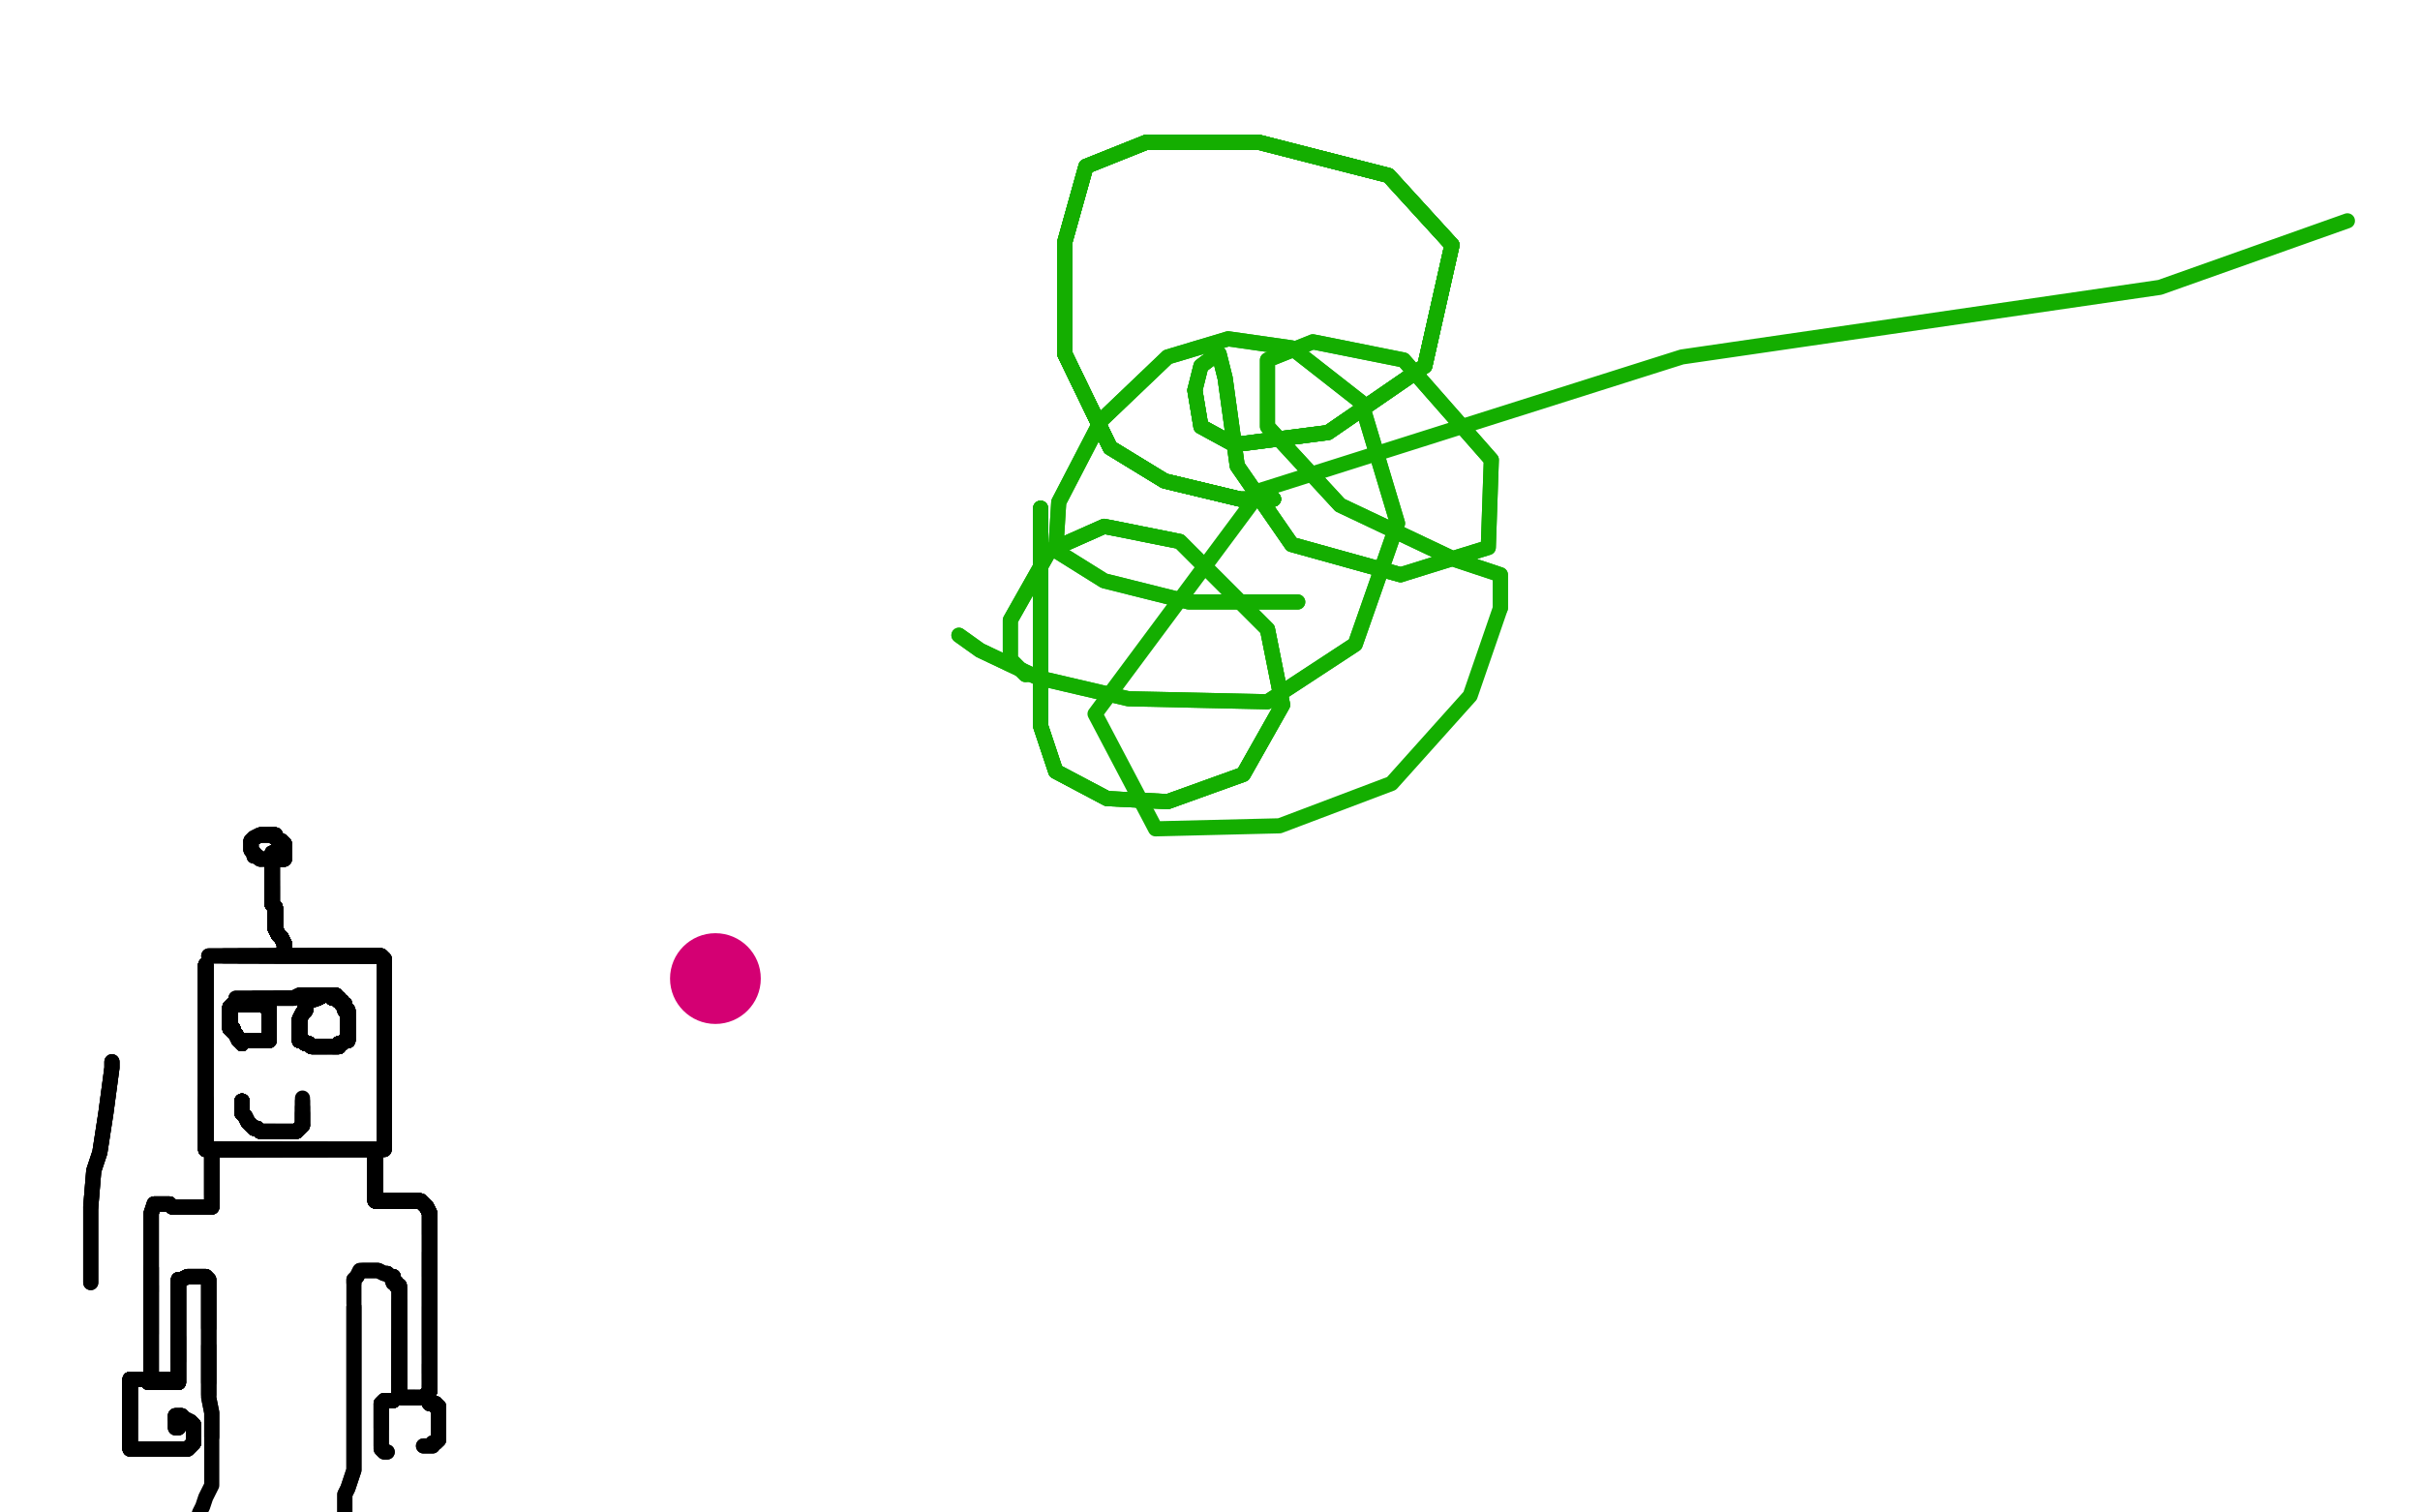 <?xml version="1.0" standalone="no"?>
<!DOCTYPE svg PUBLIC "-//W3C//DTD SVG 1.1//EN"
"http://www.w3.org/Graphics/SVG/1.1/DTD/svg11.dtd">

<svg width="800" height="500" version="1.1" xmlns="http://www.w3.org/2000/svg" xmlns:xlink="http://www.w3.org/1999/xlink" style="stroke-antialiasing: false"><desc>This SVG has been created on https://colorillo.com/</desc><rect x='0' y='0' width='800' height='500' style='fill: rgb(255,255,255); stroke-width:0' /><circle cx="236.5" cy="323.5" r="15" style="fill: #d40073; stroke-antialiasing: false; stroke-antialias: 0; opacity: 1.0"/>
<polyline points="37,351 37,353 35,368 33,381 31,387 30,399" style="fill: none; stroke: #000000; stroke-width: 5; stroke-linejoin: round; stroke-linecap: round; stroke-antialiasing: false; stroke-antialias: 0; opacity: 1.0"/>
<polyline points="37,351 37,353 35,368 33,381 31,387 30,399 30,410 30,416 30,422 30,424" style="fill: none; stroke: #000000; stroke-width: 5; stroke-linejoin: round; stroke-linecap: round; stroke-antialiasing: false; stroke-antialias: 0; opacity: 1.0"/>
<polyline points="37,351 37,353 35,368 33,381 31,387 30,399 30,410 30,416 30,422 30,424" style="fill: none; stroke: #000000; stroke-width: 5; stroke-linejoin: round; stroke-linecap: round; stroke-antialiasing: false; stroke-antialias: 0; opacity: 1.0"/>
<polyline points="80,345 80,344 79,344 78,342" style="fill: none; stroke: #000000; stroke-width: 5; stroke-linejoin: round; stroke-linecap: round; stroke-antialiasing: false; stroke-antialias: 0; opacity: 1.0"/>
<polyline points="80,345 80,344 79,344 78,342 77,341 77,340 76,340 76,339 76,338" style="fill: none; stroke: #000000; stroke-width: 5; stroke-linejoin: round; stroke-linecap: round; stroke-antialiasing: false; stroke-antialias: 0; opacity: 1.0"/>
<polyline points="80,345 80,344 79,344 78,342 77,341 77,340 76,340 76,339 76,338 76,337 76,336 76,335 76,334" style="fill: none; stroke: #000000; stroke-width: 5; stroke-linejoin: round; stroke-linecap: round; stroke-antialiasing: false; stroke-antialias: 0; opacity: 1.0"/>
<polyline points="80,345 80,344 79,344 78,342 77,341 77,340 76,340 76,339 76,338 76,337 76,336 76,335 76,334 76,333 77,332 78,332" style="fill: none; stroke: #000000; stroke-width: 5; stroke-linejoin: round; stroke-linecap: round; stroke-antialiasing: false; stroke-antialias: 0; opacity: 1.0"/>
<polyline points="80,345 80,344 79,344 78,342 77,341 77,340 76,340 76,339 76,338 76,337 76,336 76,335 76,334 76,333 77,332 78,332 79,332 80,332 81,332 82,332" style="fill: none; stroke: #000000; stroke-width: 5; stroke-linejoin: round; stroke-linecap: round; stroke-antialiasing: false; stroke-antialias: 0; opacity: 1.0"/>
<polyline points="80,345 80,344 79,344 78,342 77,341 77,340 76,340 76,339 76,338 76,337 76,336 76,335 76,334 76,333 77,332 78,332 79,332 80,332 81,332 82,332 83,332 84,332 85,332" style="fill: none; stroke: #000000; stroke-width: 5; stroke-linejoin: round; stroke-linecap: round; stroke-antialiasing: false; stroke-antialias: 0; opacity: 1.0"/>
<polyline points="80,345 80,344 79,344 78,342 77,341 77,340 76,340 76,339 76,338 76,337 76,336 76,335 76,334 76,333 77,332 78,332 79,332 80,332 81,332 82,332 83,332 84,332 85,332 86,332 87,332" style="fill: none; stroke: #000000; stroke-width: 5; stroke-linejoin: round; stroke-linecap: round; stroke-antialiasing: false; stroke-antialias: 0; opacity: 1.0"/>
<polyline points="80,345 80,344 79,344 78,342 77,341 77,340 76,340 76,339 76,338 76,337 76,336 76,335 76,334 76,333 77,332 78,332 79,332 80,332 81,332 82,332 83,332 84,332 85,332 86,332 87,332 88,332 88,333 89,333" style="fill: none; stroke: #000000; stroke-width: 5; stroke-linejoin: round; stroke-linecap: round; stroke-antialiasing: false; stroke-antialias: 0; opacity: 1.0"/>
<polyline points="80,345 80,344 79,344 78,342 77,341 77,340 76,340 76,339 76,338 76,337 76,336 76,335 76,334 76,333 77,332 78,332 79,332 80,332 81,332 82,332 83,332 84,332 85,332 86,332 87,332 88,332 88,333 89,333 89,334 89,335 89,336" style="fill: none; stroke: #000000; stroke-width: 5; stroke-linejoin: round; stroke-linecap: round; stroke-antialiasing: false; stroke-antialias: 0; opacity: 1.0"/>
<polyline points="80,345 80,344 79,344 78,342 77,341 77,340 76,340 76,339 76,338 76,337 76,336 76,335 76,334 76,333 77,332 78,332 79,332 80,332 81,332 82,332 83,332 84,332 85,332 86,332 87,332 88,332 88,333 89,333 89,334 89,335 89,336 89,337 89,338 89,339 89,340" style="fill: none; stroke: #000000; stroke-width: 5; stroke-linejoin: round; stroke-linecap: round; stroke-antialiasing: false; stroke-antialias: 0; opacity: 1.0"/>
<polyline points="80,345 80,344 79,344 78,342 77,341 77,340 76,340 76,339 76,338 76,337 76,336 76,335 76,334 76,333 77,332 78,332 79,332 80,332 81,332 82,332 83,332 84,332 85,332 86,332 87,332 88,332 88,333 89,333 89,334 89,335 89,336 89,337 89,338 89,339 89,340 89,341 89,342 89,343 89,344" style="fill: none; stroke: #000000; stroke-width: 5; stroke-linejoin: round; stroke-linecap: round; stroke-antialiasing: false; stroke-antialias: 0; opacity: 1.0"/>
<polyline points="80,345 80,344 79,344 78,342 77,341 77,340 76,340 76,339 76,338 76,337 76,336 76,335 76,334 76,333 77,332 78,332 79,332 80,332 81,332 82,332 83,332 84,332 85,332 86,332 87,332 88,332 88,333 89,333 89,334 89,335 89,336 89,337 89,338 89,339 89,340 89,341 89,342 89,343 89,344 87,344 86,344 85,344" style="fill: none; stroke: #000000; stroke-width: 5; stroke-linejoin: round; stroke-linecap: round; stroke-antialiasing: false; stroke-antialias: 0; opacity: 1.0"/>
<polyline points="80,345 80,344 79,344 78,342 77,341 77,340 76,340 76,339 76,338 76,337 76,336 76,335 76,334 76,333 77,332 78,332 79,332 80,332 81,332 82,332 83,332 84,332 85,332 86,332 87,332 88,332 88,333 89,333 89,334 89,335 89,336 89,337 89,338 89,339 89,340 89,341 89,342 89,343 89,344 87,344 86,344 85,344 84,344 83,344 82,344" style="fill: none; stroke: #000000; stroke-width: 5; stroke-linejoin: round; stroke-linecap: round; stroke-antialiasing: false; stroke-antialias: 0; opacity: 1.0"/>
<polyline points="80,345 80,344 79,344 78,342 77,341 77,340 76,340 76,339 76,338 76,337 76,336 76,335 76,334 76,333 77,332 78,332 79,332 80,332 81,332 82,332 83,332 84,332 85,332 86,332 87,332 88,332 88,333 89,333 89,334 89,335 89,336 89,337 89,338 89,339 89,340 89,341 89,342 89,343 89,344 87,344 86,344 85,344 84,344 83,344 82,344 81,344" style="fill: none; stroke: #000000; stroke-width: 5; stroke-linejoin: round; stroke-linecap: round; stroke-antialiasing: false; stroke-antialias: 0; opacity: 1.0"/>
<polyline points="80,345 80,344 79,344 78,342 77,341 77,340 76,340 76,339 76,338 76,337 76,336 76,335 76,334 76,333 77,332 78,332 79,332 80,332 81,332 82,332 83,332 84,332 85,332 86,332 87,332 88,332 88,333 89,333 89,334 89,335 89,336 89,337 89,338 89,339 89,340 89,341 89,342 89,343 89,344 87,344 86,344 85,344 84,344 83,344 82,344 81,344 80,344" style="fill: none; stroke: #000000; stroke-width: 5; stroke-linejoin: round; stroke-linecap: round; stroke-antialiasing: false; stroke-antialias: 0; opacity: 1.0"/>
<polyline points="110,330 110,329 109,329 108,329" style="fill: none; stroke: #000000; stroke-width: 5; stroke-linejoin: round; stroke-linecap: round; stroke-antialiasing: false; stroke-antialias: 0; opacity: 1.0"/>
<polyline points="110,330 110,329 109,329 108,329 107,329 105,330 102,331 101,332" style="fill: none; stroke: #000000; stroke-width: 5; stroke-linejoin: round; stroke-linecap: round; stroke-antialiasing: false; stroke-antialias: 0; opacity: 1.0"/>
<polyline points="110,330 110,329 109,329 108,329 107,329 105,330 102,331 101,332 101,334 100,335 99,337 99,338" style="fill: none; stroke: #000000; stroke-width: 5; stroke-linejoin: round; stroke-linecap: round; stroke-antialiasing: false; stroke-antialias: 0; opacity: 1.0"/>
<polyline points="110,330 110,329 109,329 108,329 107,329 105,330 102,331 101,332 101,334 100,335 99,337 99,338 99,339 99,340 99,341" style="fill: none; stroke: #000000; stroke-width: 5; stroke-linejoin: round; stroke-linecap: round; stroke-antialiasing: false; stroke-antialias: 0; opacity: 1.0"/>
<polyline points="110,330 110,329 109,329 108,329 107,329 105,330 102,331 101,332 101,334 100,335 99,337 99,338 99,339 99,340 99,341 99,342 99,343 99,344" style="fill: none; stroke: #000000; stroke-width: 5; stroke-linejoin: round; stroke-linecap: round; stroke-antialiasing: false; stroke-antialias: 0; opacity: 1.0"/>
<polyline points="110,330 110,329 109,329 108,329 107,329 105,330 102,331 101,332 101,334 100,335 99,337 99,338 99,339 99,340 99,341 99,342 99,343 99,344 100,344 101,345 102,345" style="fill: none; stroke: #000000; stroke-width: 5; stroke-linejoin: round; stroke-linecap: round; stroke-antialiasing: false; stroke-antialias: 0; opacity: 1.0"/>
<polyline points="110,330 110,329 109,329 108,329 107,329 105,330 102,331 101,332 101,334 100,335 99,337 99,338 99,339 99,340 99,341 99,342 99,343 99,344 100,344 101,345 102,345 103,346 104,346 105,346 107,346 108,346" style="fill: none; stroke: #000000; stroke-width: 5; stroke-linejoin: round; stroke-linecap: round; stroke-antialiasing: false; stroke-antialias: 0; opacity: 1.0"/>
<polyline points="110,330 110,329 109,329 108,329 107,329 105,330 102,331 101,332 101,334 100,335 99,337 99,338 99,339 99,340 99,341 99,342 99,343 99,344 100,344 101,345 102,345 103,346 104,346 105,346 107,346 108,346 110,346 111,346" style="fill: none; stroke: #000000; stroke-width: 5; stroke-linejoin: round; stroke-linecap: round; stroke-antialiasing: false; stroke-antialias: 0; opacity: 1.0"/>
<polyline points="110,330 110,329 109,329 108,329 107,329 105,330 102,331 101,332 101,334 100,335 99,337 99,338 99,339 99,340 99,341 99,342 99,343 99,344 100,344 101,345 102,345 103,346 104,346 105,346 107,346 108,346 110,346 111,346 112,346 112,345" style="fill: none; stroke: #000000; stroke-width: 5; stroke-linejoin: round; stroke-linecap: round; stroke-antialiasing: false; stroke-antialias: 0; opacity: 1.0"/>
<polyline points="110,330 110,329 109,329 108,329 107,329 105,330 102,331 101,332 101,334 100,335 99,337 99,338 99,339 99,340 99,341 99,342 99,343 99,344 100,344 101,345 102,345 103,346 104,346 105,346 107,346 108,346 110,346 111,346 112,346 112,345 113,345 114,344 115,344 115,343 115,342" style="fill: none; stroke: #000000; stroke-width: 5; stroke-linejoin: round; stroke-linecap: round; stroke-antialiasing: false; stroke-antialias: 0; opacity: 1.0"/>
<polyline points="110,330 110,329 109,329 108,329 107,329 105,330 102,331 101,332 101,334 100,335 99,337 99,338 99,339 99,340 99,341 99,342 99,343 99,344 100,344 101,345 102,345 103,346 104,346 105,346 107,346 108,346 110,346 111,346 112,346 112,345 113,345 114,344 115,344 115,343 115,342 115,341 115,340 115,339" style="fill: none; stroke: #000000; stroke-width: 5; stroke-linejoin: round; stroke-linecap: round; stroke-antialiasing: false; stroke-antialias: 0; opacity: 1.0"/>
<polyline points="110,330 110,329 109,329 108,329 107,329 105,330 102,331 101,332 101,334 100,335 99,337 99,338 99,339 99,340 99,341 99,342 99,343 99,344 100,344 101,345 102,345 103,346 104,346 105,346 107,346 108,346 110,346 111,346 112,346 112,345 113,345 114,344 115,344 115,343 115,342 115,341 115,340 115,339 115,338 115,337" style="fill: none; stroke: #000000; stroke-width: 5; stroke-linejoin: round; stroke-linecap: round; stroke-antialiasing: false; stroke-antialias: 0; opacity: 1.0"/>
<polyline points="110,330 110,329 109,329 108,329 107,329 105,330 102,331 101,332 101,334 100,335 99,337 99,338 99,339 99,340 99,341 99,342 99,343 99,344 100,344 101,345 102,345 103,346 104,346 105,346 107,346 108,346 110,346 111,346 112,346 112,345 113,345 114,344 115,344 115,343 115,342 115,341 115,340 115,339 115,338 115,337 115,336 115,335" style="fill: none; stroke: #000000; stroke-width: 5; stroke-linejoin: round; stroke-linecap: round; stroke-antialiasing: false; stroke-antialias: 0; opacity: 1.0"/>
<polyline points="110,330 110,329 109,329 108,329 107,329 105,330 102,331 101,332 101,334 100,335 99,337 99,338 99,339 99,340 99,341 99,342 99,343 99,344 100,344 101,345 102,345 103,346 104,346 105,346 107,346 108,346 110,346 111,346 112,346 112,345 113,345 114,344 115,344 115,343 115,342 115,341 115,340 115,339 115,338 115,337 115,336 115,335 115,334 114,334 114,333" style="fill: none; stroke: #000000; stroke-width: 5; stroke-linejoin: round; stroke-linecap: round; stroke-antialiasing: false; stroke-antialias: 0; opacity: 1.0"/>
<polyline points="109,329 108,329 107,329 105,330 102,331 101,332 101,334 100,335 99,337 99,338 99,339 99,340 99,341 99,342 99,343 99,344 100,344 101,345 102,345 103,346 104,346 105,346 107,346 108,346 110,346 111,346 112,346 112,345 113,345 114,344 115,344 115,343 115,342 115,341 115,340 115,339 115,338 115,337 115,336 115,335 115,334 114,334 114,333 114,332 113,332 113,331 112,331 112,330 111,330" style="fill: none; stroke: #000000; stroke-width: 5; stroke-linejoin: round; stroke-linecap: round; stroke-antialiasing: false; stroke-antialias: 0; opacity: 1.0"/>
<polyline points="102,331 101,332 101,334 100,335 99,337 99,338 99,339 99,340 99,341 99,342 99,343 99,344 100,344 101,345 102,345 103,346 104,346 105,346 107,346 108,346 110,346 111,346 112,346 112,345 113,345 114,344 115,344 115,343 115,342 115,341 115,340 115,339 115,338 115,337 115,336 115,335 115,334 114,334 114,333 114,332 113,332 113,331 112,331 112,330 111,330 111,329 110,329 109,329" style="fill: none; stroke: #000000; stroke-width: 5; stroke-linejoin: round; stroke-linecap: round; stroke-antialiasing: false; stroke-antialias: 0; opacity: 1.0"/>
<polyline points="102,331 101,332 101,334 100,335 99,337 99,338 99,339 99,340 99,341 99,342 99,343 99,344 100,344 101,345 102,345 103,346 104,346 105,346 107,346 108,346 110,346 111,346 112,346 112,345 113,345 114,344 115,344 115,343 115,342 115,341 115,340 115,339 115,338 115,337 115,336 115,335 115,334 114,334 114,333 114,332 113,332 113,331 112,331 112,330 111,330 111,329 110,329 109,329 108,329" style="fill: none; stroke: #000000; stroke-width: 5; stroke-linejoin: round; stroke-linecap: round; stroke-antialiasing: false; stroke-antialias: 0; opacity: 1.0"/>
<polyline points="99,337 99,338 99,339 99,340 99,341 99,342 99,343 99,344 100,344 101,345 102,345 103,346 104,346 105,346 107,346 108,346 110,346 111,346 112,346 112,345 113,345 114,344 115,344 115,343 115,342 115,341 115,340 115,339 115,338 115,337 115,336 115,335 115,334 114,334 114,333 114,332 113,332 113,331 112,331 112,330 111,330 111,329 110,329 109,329 108,329 107,329 106,329 105,329" style="fill: none; stroke: #000000; stroke-width: 5; stroke-linejoin: round; stroke-linecap: round; stroke-antialiasing: false; stroke-antialias: 0; opacity: 1.0"/>
<polyline points="99,337 99,338 99,339 99,340 99,341 99,342 99,343 99,344 100,344 101,345 102,345 103,346 104,346 105,346 107,346 108,346 110,346 111,346 112,346 112,345 113,345 114,344 115,344 115,343 115,342 115,341 115,340 115,339 115,338 115,337 115,336 115,335 115,334 114,334 114,333 114,332 113,332 113,331 112,331 112,330 111,330 111,329 110,329 109,329 108,329 107,329 106,329 105,329 104,329 103,329" style="fill: none; stroke: #000000; stroke-width: 5; stroke-linejoin: round; stroke-linecap: round; stroke-antialiasing: false; stroke-antialias: 0; opacity: 1.0"/>
<polyline points="100,344 101,345 102,345 103,346 104,346 105,346 107,346 108,346 110,346 111,346 112,346 112,345 113,345 114,344 115,344 115,343 115,342 115,341 115,340 115,339 115,338 115,337 115,336 115,335 115,334 114,334 114,333 114,332 113,332 113,331 112,331 112,330 111,330 111,329 110,329 109,329 108,329 107,329 106,329 105,329 104,329 103,329 102,329 100,329 99,329 97,330" style="fill: none; stroke: #000000; stroke-width: 5; stroke-linejoin: round; stroke-linecap: round; stroke-antialiasing: false; stroke-antialias: 0; opacity: 1.0"/>
<polyline points="100,344 101,345 102,345 103,346 104,346 105,346 107,346 108,346 110,346 111,346 112,346 112,345 113,345 114,344 115,344 115,343 115,342 115,341 115,340 115,339 115,338 115,337 115,336 115,335 115,334 114,334 114,333 114,332 113,332 113,331 112,331 112,330 111,330 111,329 110,329 109,329 108,329 107,329 106,329 105,329 104,329 103,329 102,329 100,329 99,329 97,330 96,330 94,330 92,330 91,330" style="fill: none; stroke: #000000; stroke-width: 5; stroke-linejoin: round; stroke-linecap: round; stroke-antialiasing: false; stroke-antialias: 0; opacity: 1.0"/>
<polyline points="110,346 111,346 112,346 112,345 113,345 114,344 115,344 115,343 115,342 115,341 115,340 115,339 115,338 115,337 115,336 115,335 115,334 114,334 114,333 114,332 113,332 113,331 112,331 112,330 111,330 111,329 110,329 109,329 108,329 107,329 106,329 105,329 104,329 103,329 102,329 100,329 99,329 97,330 96,330 94,330 92,330 91,330 90,330 88,330 85,330 84,330" style="fill: none; stroke: #000000; stroke-width: 5; stroke-linejoin: round; stroke-linecap: round; stroke-antialiasing: false; stroke-antialias: 0; opacity: 1.0"/>
<polyline points="110,346 111,346 112,346 112,345 113,345 114,344 115,344 115,343 115,342 115,341 115,340 115,339 115,338 115,337 115,336 115,335 115,334 114,334 114,333 114,332 113,332 113,331 112,331 112,330 111,330 111,329 110,329 109,329 108,329 107,329 106,329 105,329 104,329 103,329 102,329 100,329 99,329 97,330 96,330 94,330 92,330 91,330 90,330 88,330 85,330 84,330 83,330 80,330 78,330" style="fill: none; stroke: #000000; stroke-width: 5; stroke-linejoin: round; stroke-linecap: round; stroke-antialiasing: false; stroke-antialias: 0; opacity: 1.0"/>
<polyline points="110,346 111,346 112,346 112,345 113,345 114,344 115,344 115,343 115,342 115,341 115,340 115,339 115,338 115,337 115,336 115,335 115,334 114,334 114,333 114,332 113,332 113,331 112,331 112,330 111,330 111,329 110,329 109,329 108,329 107,329 106,329 105,329 104,329 103,329 102,329 100,329 99,329 97,330 96,330 94,330 92,330 91,330 90,330 88,330 85,330 84,330 83,330 80,330 78,330" style="fill: none; stroke: #000000; stroke-width: 5; stroke-linejoin: round; stroke-linecap: round; stroke-antialiasing: false; stroke-antialias: 0; opacity: 1.0"/>
<polyline points="80,364 80,365 80,366 80,367" style="fill: none; stroke: #000000; stroke-width: 5; stroke-linejoin: round; stroke-linecap: round; stroke-antialiasing: false; stroke-antialias: 0; opacity: 1.0"/>
<polyline points="80,364 80,365 80,366 80,367 80,368 81,369 82,371 83,372 84,373" style="fill: none; stroke: #000000; stroke-width: 5; stroke-linejoin: round; stroke-linecap: round; stroke-antialiasing: false; stroke-antialias: 0; opacity: 1.0"/>
<polyline points="80,364 80,365 80,366 80,367 80,368 81,369 82,371 83,372 84,373 85,373 86,374 87,374 88,374 91,374" style="fill: none; stroke: #000000; stroke-width: 5; stroke-linejoin: round; stroke-linecap: round; stroke-antialiasing: false; stroke-antialias: 0; opacity: 1.0"/>
<polyline points="80,364 80,365 80,366 80,367 80,368 81,369 82,371 83,372 84,373 85,373 86,374 87,374 88,374 91,374 92,374 93,374 94,374 96,374 97,374 98,374" style="fill: none; stroke: #000000; stroke-width: 5; stroke-linejoin: round; stroke-linecap: round; stroke-antialiasing: false; stroke-antialias: 0; opacity: 1.0"/>
<polyline points="80,364 80,365 80,366 80,367 80,368 81,369 82,371 83,372 84,373 85,373 86,374 87,374 88,374 91,374 92,374 93,374 94,374 96,374 97,374 98,374 99,373 100,372" style="fill: none; stroke: #000000; stroke-width: 5; stroke-linejoin: round; stroke-linecap: round; stroke-antialiasing: false; stroke-antialias: 0; opacity: 1.0"/>
<polyline points="80,364 80,365 80,366 80,367 80,368 81,369 82,371 83,372 84,373 85,373 86,374 87,374 88,374 91,374 92,374 93,374 94,374 96,374 97,374 98,374 99,373 100,372 100,371 100,370 100,369 100,368" style="fill: none; stroke: #000000; stroke-width: 5; stroke-linejoin: round; stroke-linecap: round; stroke-antialiasing: false; stroke-antialias: 0; opacity: 1.0"/>
<polyline points="80,364 80,365 80,366 80,367 80,368 81,369 82,371 83,372 84,373 85,373 86,374 87,374 88,374 91,374 92,374 93,374 94,374 96,374 97,374 98,374 99,373 100,372 100,371 100,370 100,369 100,368 100,367 100,366" style="fill: none; stroke: #000000; stroke-width: 5; stroke-linejoin: round; stroke-linecap: round; stroke-antialiasing: false; stroke-antialias: 0; opacity: 1.0"/>
<polyline points="80,364 80,365 80,366 80,367 80,368 81,369 82,371 83,372 84,373 85,373 86,374 87,374 88,374 91,374 92,374 93,374 94,374 96,374 97,374 98,374 99,373 100,372 100,371 100,370 100,369 100,368 100,367 100,366 100,365 100,364" style="fill: none; stroke: #000000; stroke-width: 5; stroke-linejoin: round; stroke-linecap: round; stroke-antialiasing: false; stroke-antialias: 0; opacity: 1.0"/>
<polyline points="80,364 80,365 80,366 80,367 80,368 81,369 82,371 83,372 84,373 85,373 86,374 87,374 88,374 91,374 92,374 93,374 94,374 96,374 97,374 98,374 99,373 100,372 100,371 100,370 100,369 100,368 100,367 100,366 100,365 100,364 100,363" style="fill: none; stroke: #000000; stroke-width: 5; stroke-linejoin: round; stroke-linecap: round; stroke-antialiasing: false; stroke-antialias: 0; opacity: 1.0"/>
<polyline points="68,319 68,320 68,324 68,330 68,337 68,339 68,342 68,344 68,345" style="fill: none; stroke: #000000; stroke-width: 5; stroke-linejoin: round; stroke-linecap: round; stroke-antialiasing: false; stroke-antialias: 0; opacity: 1.0"/>
<polyline points="68,319 68,320 68,324 68,330 68,337 68,339 68,342 68,344 68,345 68,347 68,350 68,354 68,357 68,360" style="fill: none; stroke: #000000; stroke-width: 5; stroke-linejoin: round; stroke-linecap: round; stroke-antialiasing: false; stroke-antialias: 0; opacity: 1.0"/>
<polyline points="68,319 68,320 68,324 68,330 68,337 68,339 68,342 68,344 68,345 68,347 68,350 68,354 68,357 68,360 68,363 68,365 68,368 68,370" style="fill: none; stroke: #000000; stroke-width: 5; stroke-linejoin: round; stroke-linecap: round; stroke-antialiasing: false; stroke-antialias: 0; opacity: 1.0"/>
<polyline points="68,319 68,320 68,324 68,330 68,337 68,339 68,342 68,344 68,345 68,347 68,350 68,354 68,357 68,360 68,363 68,365 68,368 68,370 68,373 68,374 68,375" style="fill: none; stroke: #000000; stroke-width: 5; stroke-linejoin: round; stroke-linecap: round; stroke-antialiasing: false; stroke-antialias: 0; opacity: 1.0"/>
<polyline points="68,319 68,320 68,324 68,330 68,337 68,339 68,342 68,344 68,345 68,347 68,350 68,354 68,357 68,360 68,363 68,365 68,368 68,370 68,373 68,374 68,375 68,376 68,377 68,378 68,379 68,380" style="fill: none; stroke: #000000; stroke-width: 5; stroke-linejoin: round; stroke-linecap: round; stroke-antialiasing: false; stroke-antialias: 0; opacity: 1.0"/>
<polyline points="68,319 68,320 68,324 68,330 68,337 68,339 68,342 68,344 68,345 68,347 68,350 68,354 68,357 68,360 68,363 68,365 68,368 68,370 68,373 68,374 68,375 68,376 68,377 68,378 68,379 68,380 69,380" style="fill: none; stroke: #000000; stroke-width: 5; stroke-linejoin: round; stroke-linecap: round; stroke-antialiasing: false; stroke-antialias: 0; opacity: 1.0"/>
<polyline points="68,319 68,320 68,324 68,330 68,337 68,339 68,342 68,344 68,345 68,347 68,350 68,354 68,357 68,360 68,363 68,365 68,368 68,370 68,373 68,374 68,375 68,376 68,377 68,378 68,379 68,380 69,380 70,380 71,380 72,380 73,380" style="fill: none; stroke: #000000; stroke-width: 5; stroke-linejoin: round; stroke-linecap: round; stroke-antialiasing: false; stroke-antialias: 0; opacity: 1.0"/>
<polyline points="68,319 68,320 68,324 68,330 68,337 68,339 68,342 68,344 68,345 68,347 68,350 68,354 68,357 68,360 68,363 68,365 68,368 68,370 68,373 68,374 68,375 68,376 68,377 68,378 68,379 68,380 69,380 70,380 71,380 72,380 73,380 76,380 78,380 80,380" style="fill: none; stroke: #000000; stroke-width: 5; stroke-linejoin: round; stroke-linecap: round; stroke-antialiasing: false; stroke-antialias: 0; opacity: 1.0"/>
<polyline points="68,319 68,320 68,324 68,330 68,337 68,339 68,342 68,344 68,345 68,347 68,350 68,354 68,357 68,360 68,363 68,365 68,368 68,370 68,373 68,374 68,375 68,376 68,377 68,378 68,379 68,380 69,380 70,380 71,380 72,380 73,380 76,380 78,380 80,380 83,380 84,380" style="fill: none; stroke: #000000; stroke-width: 5; stroke-linejoin: round; stroke-linecap: round; stroke-antialiasing: false; stroke-antialias: 0; opacity: 1.0"/>
<polyline points="68,319 68,320 68,324 68,330 68,337 68,339 68,342 68,344 68,345 68,347 68,350 68,354 68,357 68,360 68,363 68,365 68,368 68,370 68,373 68,374 68,375 68,376 68,377 68,378 68,379 68,380 69,380 70,380 71,380 72,380 73,380 76,380 78,380 80,380 83,380 84,380 85,380 86,380 88,380 91,380 93,380" style="fill: none; stroke: #000000; stroke-width: 5; stroke-linejoin: round; stroke-linecap: round; stroke-antialiasing: false; stroke-antialias: 0; opacity: 1.0"/>
<polyline points="68,319 68,320 68,324 68,330 68,337 68,339 68,342 68,344 68,345 68,347 68,350 68,354 68,357 68,360 68,363 68,365 68,368 68,370 68,373 68,374 68,375 68,376 68,377 68,378 68,379 68,380 69,380 70,380 71,380 72,380 73,380 76,380 78,380 80,380 83,380 84,380 85,380 86,380 88,380 91,380 93,380 96,380 98,380 99,380 101,380 103,380 106,380 108,380" style="fill: none; stroke: #000000; stroke-width: 5; stroke-linejoin: round; stroke-linecap: round; stroke-antialiasing: false; stroke-antialias: 0; opacity: 1.0"/>
<polyline points="68,363 68,365 68,368 68,370 68,373 68,374 68,375 68,376 68,377 68,378 68,379 68,380 69,380 70,380 71,380 72,380 73,380 76,380 78,380 80,380 83,380 84,380 85,380 86,380 88,380 91,380 93,380 96,380 98,380 99,380 101,380 103,380 106,380 108,380 111,380 113,380 116,380 117,380 118,380 120,380 121,380 123,380 124,380" style="fill: none; stroke: #000000; stroke-width: 5; stroke-linejoin: round; stroke-linecap: round; stroke-antialiasing: false; stroke-antialias: 0; opacity: 1.0"/>
<polyline points="68,363 68,365 68,368 68,370 68,373 68,374 68,375 68,376 68,377 68,378 68,379 68,380 69,380 70,380 71,380 72,380 73,380 76,380 78,380 80,380 83,380 84,380 85,380 86,380 88,380 91,380 93,380 96,380 98,380 99,380 101,380 103,380 106,380 108,380 111,380 113,380 116,380 117,380 118,380 120,380 121,380 123,380 124,380 125,380" style="fill: none; stroke: #000000; stroke-width: 5; stroke-linejoin: round; stroke-linecap: round; stroke-antialiasing: false; stroke-antialias: 0; opacity: 1.0"/>
<polyline points="68,363 68,365 68,368 68,370 68,373 68,374 68,375 68,376 68,377 68,378 68,379 68,380 69,380 70,380 71,380 72,380 73,380 76,380 78,380 80,380 83,380 84,380 85,380 86,380 88,380 91,380 93,380 96,380 98,380 99,380 101,380 103,380 106,380 108,380 111,380 113,380 116,380 117,380 118,380 120,380 121,380 123,380 124,380 125,380 126,380 127,380" style="fill: none; stroke: #000000; stroke-width: 5; stroke-linejoin: round; stroke-linecap: round; stroke-antialiasing: false; stroke-antialias: 0; opacity: 1.0"/>
<polyline points="68,363 68,365 68,368 68,370 68,373 68,374 68,375 68,376 68,377 68,378 68,379 68,380 69,380 70,380 71,380 72,380 73,380 76,380 78,380 80,380 83,380 84,380 85,380 86,380 88,380 91,380 93,380 96,380 98,380 99,380 101,380 103,380 106,380 108,380 111,380 113,380 116,380 117,380 118,380 120,380 121,380 123,380 124,380 125,380 126,380 127,380 127,379 127,378 127,376 127,375" style="fill: none; stroke: #000000; stroke-width: 5; stroke-linejoin: round; stroke-linecap: round; stroke-antialiasing: false; stroke-antialias: 0; opacity: 1.0"/>
<polyline points="71,380 72,380 73,380 76,380 78,380 80,380 83,380 84,380 85,380 86,380 88,380 91,380 93,380 96,380 98,380 99,380 101,380 103,380 106,380 108,380 111,380 113,380 116,380 117,380 118,380 120,380 121,380 123,380 124,380 125,380 126,380 127,380 127,379 127,378 127,376 127,375 127,374 127,373 127,372 127,371 127,369 127,368 127,367" style="fill: none; stroke: #000000; stroke-width: 5; stroke-linejoin: round; stroke-linecap: round; stroke-antialiasing: false; stroke-antialias: 0; opacity: 1.0"/>
<polyline points="71,380 72,380 73,380 76,380 78,380 80,380 83,380 84,380 85,380 86,380 88,380 91,380 93,380 96,380 98,380 99,380 101,380 103,380 106,380 108,380 111,380 113,380 116,380 117,380 118,380 120,380 121,380 123,380 124,380 125,380 126,380 127,380 127,379 127,378 127,376 127,375 127,374 127,373 127,372 127,371 127,369 127,368 127,367 127,366 127,365 127,364 127,362 127,360" style="fill: none; stroke: #000000; stroke-width: 5; stroke-linejoin: round; stroke-linecap: round; stroke-antialiasing: false; stroke-antialias: 0; opacity: 1.0"/>
<polyline points="127,379 127,378 127,376 127,375 127,374 127,373 127,372 127,371 127,369 127,368 127,367 127,366 127,365 127,364 127,362 127,360 127,359 127,358 127,356 127,355 127,352 127,351 127,349 127,347 127,346 127,344 127,341 127,340 127,338 127,337 127,336 127,335 127,334 127,332" style="fill: none; stroke: #000000; stroke-width: 5; stroke-linejoin: round; stroke-linecap: round; stroke-antialiasing: false; stroke-antialias: 0; opacity: 1.0"/>
<polyline points="127,379 127,378 127,376 127,375 127,374 127,373 127,372 127,371 127,369 127,368 127,367 127,366 127,365 127,364 127,362 127,360 127,359 127,358 127,356 127,355 127,352 127,351 127,349 127,347 127,346 127,344 127,341 127,340 127,338 127,337 127,336 127,335 127,334 127,332 127,330 127,329 127,327 127,326 127,325 127,324 127,323 127,322 127,321 127,320" style="fill: none; stroke: #000000; stroke-width: 5; stroke-linejoin: round; stroke-linecap: round; stroke-antialiasing: false; stroke-antialias: 0; opacity: 1.0"/>
<polyline points="127,379 127,378 127,376 127,375 127,374 127,373 127,372 127,371 127,369 127,368 127,367 127,366 127,365 127,364 127,362 127,360 127,359 127,358 127,356 127,355 127,352 127,351 127,349 127,347 127,346 127,344 127,341 127,340 127,338 127,337 127,336 127,335 127,334 127,332 127,330 127,329 127,327 127,326 127,325 127,324 127,323 127,322 127,321 127,320 127,319 127,318 127,317" style="fill: none; stroke: #000000; stroke-width: 5; stroke-linejoin: round; stroke-linecap: round; stroke-antialiasing: false; stroke-antialias: 0; opacity: 1.0"/>
<polyline points="127,376 127,375 127,374 127,373 127,372 127,371 127,369 127,368 127,367 127,366 127,365 127,364 127,362 127,360 127,359 127,358 127,356 127,355 127,352 127,351 127,349 127,347 127,346 127,344 127,341 127,340 127,338 127,337 127,336 127,335 127,334 127,332 127,330 127,329 127,327 127,326 127,325 127,324 127,323 127,322 127,321 127,320 127,319 127,318 127,317 126,316 125,316 121,316 119,316" style="fill: none; stroke: #000000; stroke-width: 5; stroke-linejoin: round; stroke-linecap: round; stroke-antialiasing: false; stroke-antialias: 0; opacity: 1.0"/>
<polyline points="127,369 127,368 127,367 127,366 127,365 127,364 127,362 127,360 127,359 127,358 127,356 127,355 127,352 127,351 127,349 127,347 127,346 127,344 127,341 127,340 127,338 127,337 127,336 127,335 127,334 127,332 127,330 127,329 127,327 127,326 127,325 127,324 127,323 127,322 127,321 127,320 127,319 127,318 127,317 126,316 125,316 121,316 119,316 117,316 113,316 107,316 102,316" style="fill: none; stroke: #000000; stroke-width: 5; stroke-linejoin: round; stroke-linecap: round; stroke-antialiasing: false; stroke-antialias: 0; opacity: 1.0"/>
<polyline points="127,367 127,366 127,365 127,364 127,362 127,360 127,359 127,358 127,356 127,355 127,352 127,351 127,349 127,347 127,346 127,344 127,341 127,340 127,338 127,337 127,336 127,335 127,334 127,332 127,330 127,329 127,327 127,326 127,325 127,324 127,323 127,322 127,321 127,320 127,319 127,318 127,317 126,316 125,316 121,316 119,316 117,316 113,316 107,316 102,316 101,316 100,316 94,316 91,316" style="fill: none; stroke: #000000; stroke-width: 5; stroke-linejoin: round; stroke-linecap: round; stroke-antialiasing: false; stroke-antialias: 0; opacity: 1.0"/>
<polyline points="127,362 127,360 127,359 127,358 127,356 127,355 127,352 127,351 127,349 127,347 127,346 127,344 127,341 127,340 127,338 127,337 127,336 127,335 127,334 127,332 127,330 127,329 127,327 127,326 127,325 127,324 127,323 127,322 127,321 127,320 127,319 127,318 127,317 126,316 125,316 121,316 119,316 117,316 113,316 107,316 102,316 101,316 100,316 94,316 91,316 89,316 88,316 86,316" style="fill: none; stroke: #000000; stroke-width: 5; stroke-linejoin: round; stroke-linecap: round; stroke-antialiasing: false; stroke-antialias: 0; opacity: 1.0"/>
<polyline points="127,362 127,360 127,359 127,358 127,356 127,355 127,352 127,351 127,349 127,347 127,346 127,344 127,341 127,340 127,338 127,337 127,336 127,335 127,334 127,332 127,330 127,329 127,327 127,326 127,325 127,324 127,323 127,322 127,321 127,320 127,319 127,318 127,317 126,316 125,316 121,316 119,316 117,316 113,316 107,316 102,316 101,316 100,316 94,316 91,316 89,316 88,316 86,316 81,316 79,316" style="fill: none; stroke: #000000; stroke-width: 5; stroke-linejoin: round; stroke-linecap: round; stroke-antialiasing: false; stroke-antialias: 0; opacity: 1.0"/>
<polyline points="127,349 127,347 127,346 127,344 127,341 127,340 127,338 127,337 127,336 127,335 127,334 127,332 127,330 127,329 127,327 127,326 127,325 127,324 127,323 127,322 127,321 127,320 127,319 127,318 127,317 126,316 125,316 121,316 119,316 117,316 113,316 107,316 102,316 101,316 100,316 94,316 91,316 89,316 88,316 86,316 81,316 79,316 78,316 76,316 75,316 74,316" style="fill: none; stroke: #000000; stroke-width: 5; stroke-linejoin: round; stroke-linecap: round; stroke-antialiasing: false; stroke-antialias: 0; opacity: 1.0"/>
<polyline points="127,349 127,347 127,346 127,344 127,341 127,340 127,338 127,337 127,336 127,335 127,334 127,332 127,330 127,329 127,327 127,326 127,325 127,324 127,323 127,322 127,321 127,320 127,319 127,318 127,317 126,316 125,316 121,316 119,316 117,316 113,316 107,316 102,316 101,316 100,316 94,316 91,316 89,316 88,316 86,316 81,316 79,316 78,316 76,316 75,316 74,316 73,316 72,316 69,316" style="fill: none; stroke: #000000; stroke-width: 5; stroke-linejoin: round; stroke-linecap: round; stroke-antialiasing: false; stroke-antialias: 0; opacity: 1.0"/>
<polyline points="127,349 127,347 127,346 127,344 127,341 127,340 127,338 127,337 127,336 127,335 127,334 127,332 127,330 127,329 127,327 127,326 127,325 127,324 127,323 127,322 127,321 127,320 127,319 127,318 127,317 126,316 125,316 121,316 119,316 117,316 113,316 107,316 102,316 101,316 100,316 94,316 91,316 89,316 88,316 86,316 81,316 79,316 78,316 76,316 75,316 74,316 73,316 72,316 69,316" style="fill: none; stroke: #000000; stroke-width: 5; stroke-linejoin: round; stroke-linecap: round; stroke-antialiasing: false; stroke-antialias: 0; opacity: 1.0"/>
<polyline points="94,314 94,313 94,312 93,310 92,309" style="fill: none; stroke: #000000; stroke-width: 5; stroke-linejoin: round; stroke-linecap: round; stroke-antialiasing: false; stroke-antialias: 0; opacity: 1.0"/>
<polyline points="94,314 94,313 94,312 93,310 92,309 91,307 91,306 91,305 91,304 91,303 91,301" style="fill: none; stroke: #000000; stroke-width: 5; stroke-linejoin: round; stroke-linecap: round; stroke-antialiasing: false; stroke-antialias: 0; opacity: 1.0"/>
<polyline points="94,314 94,313 94,312 93,310 92,309 91,307 91,306 91,305 91,304 91,303 91,301 91,300 90,299 90,296 90,295 90,293" style="fill: none; stroke: #000000; stroke-width: 5; stroke-linejoin: round; stroke-linecap: round; stroke-antialiasing: false; stroke-antialias: 0; opacity: 1.0"/>
<polyline points="94,314 94,313 94,312 93,310 92,309 91,307 91,306 91,305 91,304 91,303 91,301 91,300 90,299 90,296 90,295 90,293 90,291" style="fill: none; stroke: #000000; stroke-width: 5; stroke-linejoin: round; stroke-linecap: round; stroke-antialiasing: false; stroke-antialias: 0; opacity: 1.0"/>
<polyline points="94,314 94,313 94,312 93,310 92,309 91,307 91,306 91,305 91,304 91,303 91,301 91,300 90,299 90,296 90,295 90,293 90,291 90,290 90,288 90,285 90,283 90,282" style="fill: none; stroke: #000000; stroke-width: 5; stroke-linejoin: round; stroke-linecap: round; stroke-antialiasing: false; stroke-antialias: 0; opacity: 1.0"/>
<polyline points="94,314 94,313 94,312 93,310 92,309 91,307 91,306 91,305 91,304 91,303 91,301 91,300 90,299 90,296 90,295 90,293 90,291 90,290 90,288 90,285 90,283 90,282 91,283 92,284 93,284" style="fill: none; stroke: #000000; stroke-width: 5; stroke-linejoin: round; stroke-linecap: round; stroke-antialiasing: false; stroke-antialias: 0; opacity: 1.0"/>
<polyline points="94,314 94,313 94,312 93,310 92,309 91,307 91,306 91,305 91,304 91,303 91,301 91,300 90,299 90,296 90,295 90,293 90,291 90,290 90,288 90,285 90,283 90,282 91,283 92,284 93,284 94,284 94,283 94,282" style="fill: none; stroke: #000000; stroke-width: 5; stroke-linejoin: round; stroke-linecap: round; stroke-antialiasing: false; stroke-antialias: 0; opacity: 1.0"/>
<polyline points="94,314 94,313 94,312 93,310 92,309 91,307 91,306 91,305 91,304 91,303 91,301 91,300 90,299 90,296 90,295 90,293 90,291 90,290 90,288 90,285 90,283 90,282 91,283 92,284 93,284 94,284 94,283 94,282 94,281 94,280 94,279 93,278" style="fill: none; stroke: #000000; stroke-width: 5; stroke-linejoin: round; stroke-linecap: round; stroke-antialiasing: false; stroke-antialias: 0; opacity: 1.0"/>
<polyline points="94,314 94,313 94,312 93,310 92,309 91,307 91,306 91,305 91,304 91,303 91,301 91,300 90,299 90,296 90,295 90,293 90,291 90,290 90,288 90,285 90,283 90,282 91,283 92,284 93,284 94,284 94,283 94,282 94,281 94,280 94,279 93,278 91,277 91,276" style="fill: none; stroke: #000000; stroke-width: 5; stroke-linejoin: round; stroke-linecap: round; stroke-antialiasing: false; stroke-antialias: 0; opacity: 1.0"/>
<polyline points="94,314 94,313 94,312 93,310 92,309 91,307 91,306 91,305 91,304 91,303 91,301 91,300 90,299 90,296 90,295 90,293 90,291 90,290 90,288 90,285 90,283 90,282 91,283 92,284 93,284 94,284 94,283 94,282 94,281 94,280 94,279 93,278 91,277 91,276 90,276 89,276" style="fill: none; stroke: #000000; stroke-width: 5; stroke-linejoin: round; stroke-linecap: round; stroke-antialiasing: false; stroke-antialias: 0; opacity: 1.0"/>
<polyline points="94,314 94,313 94,312 93,310 92,309 91,307 91,306 91,305 91,304 91,303 91,301 91,300 90,299 90,296 90,295 90,293 90,291 90,290 90,288 90,285 90,283 90,282 91,283 92,284 93,284 94,284 94,283 94,282 94,281 94,280 94,279 93,278 91,277 91,276 90,276 89,276 88,276 86,276 84,277 83,278" style="fill: none; stroke: #000000; stroke-width: 5; stroke-linejoin: round; stroke-linecap: round; stroke-antialiasing: false; stroke-antialias: 0; opacity: 1.0"/>
<polyline points="94,314 94,313 94,312 93,310 92,309 91,307 91,306 91,305 91,304 91,303 91,301 91,300 90,299 90,296 90,295 90,293 90,291 90,290 90,288 90,285 90,283 90,282 91,283 92,284 93,284 94,284 94,283 94,282 94,281 94,280 94,279 93,278 91,277 91,276 90,276 89,276 88,276 86,276 84,277 83,278 83,279 83,280 83,281" style="fill: none; stroke: #000000; stroke-width: 5; stroke-linejoin: round; stroke-linecap: round; stroke-antialiasing: false; stroke-antialias: 0; opacity: 1.0"/>
<polyline points="94,314 94,313 94,312 93,310 92,309 91,307 91,306 91,305 91,304 91,303 91,301 91,300 90,299 90,296 90,295 90,293 90,291 90,290 90,288 90,285 90,283 90,282 91,283 92,284 93,284 94,284 94,283 94,282 94,281 94,280 94,279 93,278 91,277 91,276 90,276 89,276 88,276 86,276 84,277 83,278 83,279 83,280 83,281 84,282 84,283 85,283 86,284" style="fill: none; stroke: #000000; stroke-width: 5; stroke-linejoin: round; stroke-linecap: round; stroke-antialiasing: false; stroke-antialias: 0; opacity: 1.0"/>
<polyline points="94,314 94,313 94,312 93,310 92,309 91,307 91,306 91,305 91,304 91,303 91,301 91,300 90,299 90,296 90,295 90,293 90,291 90,290 90,288 90,285 90,283 90,282 91,283 92,284 93,284 94,284 94,283 94,282 94,281 94,280 94,279 93,278 91,277 91,276 90,276 89,276 88,276 86,276 84,277 83,278 83,279 83,280 83,281 84,282 84,283 85,283 86,284 87,284 88,284 90,284" style="fill: none; stroke: #000000; stroke-width: 5; stroke-linejoin: round; stroke-linecap: round; stroke-antialiasing: false; stroke-antialias: 0; opacity: 1.0"/>
<polyline points="94,312 93,310 92,309 91,307 91,306 91,305 91,304 91,303 91,301 91,300 90,299 90,296 90,295 90,293 90,291 90,290 90,288 90,285 90,283 90,282 91,283 92,284 93,284 94,284 94,283 94,282 94,281 94,280 94,279 93,278 91,277 91,276 90,276 89,276 88,276 86,276 84,277 83,278 83,279 83,280 83,281 84,282 84,283 85,283 86,284 87,284 88,284 90,284 91,284" style="fill: none; stroke: #000000; stroke-width: 5; stroke-linejoin: round; stroke-linecap: round; stroke-antialiasing: false; stroke-antialias: 0; opacity: 1.0"/>
<polyline points="94,312 93,310 92,309 91,307 91,306 91,305 91,304 91,303 91,301 91,300 90,299 90,296 90,295 90,293 90,291 90,290 90,288 90,285 90,283 90,282 91,283 92,284 93,284 94,284 94,283 94,282 94,281 94,280 94,279 93,278 91,277 91,276 90,276 89,276 88,276 86,276 84,277 83,278 83,279 83,280 83,281 84,282 84,283 85,283 86,284 87,284 88,284 90,284 91,284" style="fill: none; stroke: #000000; stroke-width: 5; stroke-linejoin: round; stroke-linecap: round; stroke-antialiasing: false; stroke-antialias: 0; opacity: 1.0"/>
<polyline points="70,381 70,382 70,386 70,389 70,394 70,395" style="fill: none; stroke: #000000; stroke-width: 5; stroke-linejoin: round; stroke-linecap: round; stroke-antialiasing: false; stroke-antialias: 0; opacity: 1.0"/>
<polyline points="70,381 70,382 70,386 70,389 70,394 70,395 70,396 70,398 70,399" style="fill: none; stroke: #000000; stroke-width: 5; stroke-linejoin: round; stroke-linecap: round; stroke-antialiasing: false; stroke-antialias: 0; opacity: 1.0"/>
<polyline points="70,381 70,382 70,386 70,389 70,394 70,395 70,396 70,398 70,399 68,399 65,399 59,399 57,399 56,398" style="fill: none; stroke: #000000; stroke-width: 5; stroke-linejoin: round; stroke-linecap: round; stroke-antialiasing: false; stroke-antialias: 0; opacity: 1.0"/>
<polyline points="70,381 70,382 70,386 70,389 70,394 70,395 70,396 70,398 70,399 68,399 65,399 59,399 57,399 56,398 55,398 52,398 51,398" style="fill: none; stroke: #000000; stroke-width: 5; stroke-linejoin: round; stroke-linecap: round; stroke-antialiasing: false; stroke-antialias: 0; opacity: 1.0"/>
<polyline points="70,381 70,382 70,386 70,389 70,394 70,395 70,396 70,398 70,399 68,399 65,399 59,399 57,399 56,398 55,398 52,398 51,398 50,401 50,407 50,413 50,419 50,422 50,425 50,427" style="fill: none; stroke: #000000; stroke-width: 5; stroke-linejoin: round; stroke-linecap: round; stroke-antialiasing: false; stroke-antialias: 0; opacity: 1.0"/>
<polyline points="70,381 70,382 70,386 70,389 70,394 70,395 70,396 70,398 70,399 68,399 65,399 59,399 57,399 56,398 55,398 52,398 51,398 50,401 50,407 50,413 50,419 50,422 50,425 50,427 50,429 50,433 50,436 50,439 50,440 50,441" style="fill: none; stroke: #000000; stroke-width: 5; stroke-linejoin: round; stroke-linecap: round; stroke-antialiasing: false; stroke-antialias: 0; opacity: 1.0"/>
<polyline points="70,381 70,382 70,386 70,389 70,394 70,395 70,396 70,398 70,399 68,399 65,399 59,399 57,399 56,398 55,398 52,398 51,398 50,401 50,407 50,413 50,419 50,422 50,425 50,427 50,429 50,433 50,436 50,439 50,440 50,441 50,443 50,445 50,448 50,450 50,451 50,454 49,456 49,457" style="fill: none; stroke: #000000; stroke-width: 5; stroke-linejoin: round; stroke-linecap: round; stroke-antialiasing: false; stroke-antialias: 0; opacity: 1.0"/>
<polyline points="70,381 70,382 70,386 70,389 70,394 70,395 70,396 70,398 70,399 68,399 65,399 59,399 57,399 56,398 55,398 52,398 51,398 50,401 50,407 50,413 50,419 50,422 50,425 50,427 50,429 50,433 50,436 50,439 50,440 50,441 50,443 50,445 50,448 50,450 50,451 50,454 49,456 49,457 50,457 55,457 58,457 59,457" style="fill: none; stroke: #000000; stroke-width: 5; stroke-linejoin: round; stroke-linecap: round; stroke-antialiasing: false; stroke-antialias: 0; opacity: 1.0"/>
<polyline points="70,381 70,382 70,386 70,389 70,394 70,395 70,396 70,398 70,399 68,399 65,399 59,399 57,399 56,398 55,398 52,398 51,398 50,401 50,407 50,413 50,419 50,422 50,425 50,427 50,429 50,433 50,436 50,439 50,440 50,441 50,443 50,445 50,448 50,450 50,451 50,454 49,456 49,457 50,457 55,457 58,457 59,457 59,455 59,453 59,450 59,446 59,442" style="fill: none; stroke: #000000; stroke-width: 5; stroke-linejoin: round; stroke-linecap: round; stroke-antialiasing: false; stroke-antialias: 0; opacity: 1.0"/>
<polyline points="50,419 50,422 50,425 50,427 50,429 50,433 50,436 50,439 50,440 50,441 50,443 50,445 50,448 50,450 50,451 50,454 49,456 49,457 50,457 55,457 58,457 59,457 59,455 59,453 59,450 59,446 59,442 59,441 59,440 59,438 59,437 59,436 59,434 59,433 59,431 59,430 59,428 59,427 59,426 59,425" style="fill: none; stroke: #000000; stroke-width: 5; stroke-linejoin: round; stroke-linecap: round; stroke-antialiasing: false; stroke-antialias: 0; opacity: 1.0"/>
<polyline points="50,419 50,422 50,425 50,427 50,429 50,433 50,436 50,439 50,440 50,441 50,443 50,445 50,448 50,450 50,451 50,454 49,456 49,457 50,457 55,457 58,457 59,457 59,455 59,453 59,450 59,446 59,442 59,441 59,440 59,438 59,437 59,436 59,434 59,433 59,431 59,430 59,428 59,427 59,426 59,425 59,424 59,423" style="fill: none; stroke: #000000; stroke-width: 5; stroke-linejoin: round; stroke-linecap: round; stroke-antialiasing: false; stroke-antialias: 0; opacity: 1.0"/>
<polyline points="50,419 50,422 50,425 50,427 50,429 50,433 50,436 50,439 50,440 50,441 50,443 50,445 50,448 50,450 50,451 50,454 49,456 49,457 50,457 55,457 58,457 59,457 59,455 59,453 59,450 59,446 59,442 59,441 59,440 59,438 59,437 59,436 59,434 59,433 59,431 59,430 59,428 59,427 59,426 59,425 59,424 59,423 60,423 62,422 66,422 68,422" style="fill: none; stroke: #000000; stroke-width: 5; stroke-linejoin: round; stroke-linecap: round; stroke-antialiasing: false; stroke-antialias: 0; opacity: 1.0"/>
<polyline points="50,425 50,427 50,429 50,433 50,436 50,439 50,440 50,441 50,443 50,445 50,448 50,450 50,451 50,454 49,456 49,457 50,457 55,457 58,457 59,457 59,455 59,453 59,450 59,446 59,442 59,441 59,440 59,438 59,437 59,436 59,434 59,433 59,431 59,430 59,428 59,427 59,426 59,425 59,424 59,423 60,423 62,422 66,422 68,422 69,423 69,426 69,432 69,434 69,439" style="fill: none; stroke: #000000; stroke-width: 5; stroke-linejoin: round; stroke-linecap: round; stroke-antialiasing: false; stroke-antialias: 0; opacity: 1.0"/>
<polyline points="58,457 59,457 59,455 59,453 59,450 59,446 59,442 59,441 59,440 59,438 59,437 59,436 59,434 59,433 59,431 59,430 59,428 59,427 59,426 59,425 59,424 59,423 60,423 62,422 66,422 68,422 69,423 69,426 69,432 69,434 69,439 69,442 69,445 69,447 69,449 69,451 69,452 69,454 69,455 69,456 69,457" style="fill: none; stroke: #000000; stroke-width: 5; stroke-linejoin: round; stroke-linecap: round; stroke-antialiasing: false; stroke-antialias: 0; opacity: 1.0"/>
<polyline points="58,457 59,457 59,455 59,453 59,450 59,446 59,442 59,441 59,440 59,438 59,437 59,436 59,434 59,433 59,431 59,430 59,428 59,427 59,426 59,425 59,424 59,423 60,423 62,422 66,422 68,422 69,423 69,426 69,432 69,434 69,439 69,442 69,445 69,447 69,449 69,451 69,452 69,454 69,455 69,456 69,457 69,458 69,459 69,460 69,461" style="fill: none; stroke: #000000; stroke-width: 5; stroke-linejoin: round; stroke-linecap: round; stroke-antialiasing: false; stroke-antialias: 0; opacity: 1.0"/>
<polyline points="59,450 59,446 59,442 59,441 59,440 59,438 59,437 59,436 59,434 59,433 59,431 59,430 59,428 59,427 59,426 59,425 59,424 59,423 60,423 62,422 66,422 68,422 69,423 69,426 69,432 69,434 69,439 69,442 69,445 69,447 69,449 69,451 69,452 69,454 69,455 69,456 69,457 69,458 69,459 69,460 69,461 69,462 70,467 70,469 70,472 70,473 70,474 70,475" style="fill: none; stroke: #000000; stroke-width: 5; stroke-linejoin: round; stroke-linecap: round; stroke-antialiasing: false; stroke-antialias: 0; opacity: 1.0"/>
<polyline points="69,445 69,447 69,449 69,451 69,452 69,454 69,455 69,456 69,457 69,458 69,459 69,460 69,461 69,462 70,467 70,469 70,472 70,473 70,474 70,475 70,476 70,478 70,479 70,482 70,484 70,485 70,486 70,487 70,488 70,491 68,495 67,498 66,500 65,503 64,504 63,504" style="fill: none; stroke: #000000; stroke-width: 5; stroke-linejoin: round; stroke-linecap: round; stroke-antialiasing: false; stroke-antialias: 0; opacity: 1.0"/>
<polyline points="124,383 124,386 124,390 124,396" style="fill: none; stroke: #000000; stroke-width: 5; stroke-linejoin: round; stroke-linecap: round; stroke-antialiasing: false; stroke-antialias: 0; opacity: 1.0"/>
<polyline points="124,383 124,386 124,390 124,396 124,397 125,397 126,397 127,397" style="fill: none; stroke: #000000; stroke-width: 5; stroke-linejoin: round; stroke-linecap: round; stroke-antialiasing: false; stroke-antialias: 0; opacity: 1.0"/>
<polyline points="124,383 124,386 124,390 124,396 124,397 125,397 126,397 127,397 128,397 129,397 132,397 134,397 137,397 138,397" style="fill: none; stroke: #000000; stroke-width: 5; stroke-linejoin: round; stroke-linecap: round; stroke-antialiasing: false; stroke-antialias: 0; opacity: 1.0"/>
<polyline points="124,383 124,386 124,390 124,396 124,397 125,397 126,397 127,397 128,397 129,397 132,397 134,397 137,397 138,397 139,397" style="fill: none; stroke: #000000; stroke-width: 5; stroke-linejoin: round; stroke-linecap: round; stroke-antialiasing: false; stroke-antialias: 0; opacity: 1.0"/>
<polyline points="124,383 124,386 124,390 124,396 124,397 125,397 126,397 127,397 128,397 129,397 132,397 134,397 137,397 138,397 139,397 141,399 142,401 142,405 142,408" style="fill: none; stroke: #000000; stroke-width: 5; stroke-linejoin: round; stroke-linecap: round; stroke-antialiasing: false; stroke-antialias: 0; opacity: 1.0"/>
<polyline points="124,383 124,386 124,390 124,396 124,397 125,397 126,397 127,397 128,397 129,397 132,397 134,397 137,397 138,397 139,397 141,399 142,401 142,405 142,408 142,410 142,414 142,417 142,422" style="fill: none; stroke: #000000; stroke-width: 5; stroke-linejoin: round; stroke-linecap: round; stroke-antialiasing: false; stroke-antialias: 0; opacity: 1.0"/>
<polyline points="124,383 124,386 124,390 124,396 124,397 125,397 126,397 127,397 128,397 129,397 132,397 134,397 137,397 138,397 139,397 141,399 142,401 142,405 142,408 142,410 142,414 142,417 142,422 142,427 142,432 142,436 142,439 142,440 142,441 142,443 142,444 142,445 142,448" style="fill: none; stroke: #000000; stroke-width: 5; stroke-linejoin: round; stroke-linecap: round; stroke-antialiasing: false; stroke-antialias: 0; opacity: 1.0"/>
<polyline points="124,383 124,386 124,390 124,396 124,397 125,397 126,397 127,397 128,397 129,397 132,397 134,397 137,397 138,397 139,397 141,399 142,401 142,405 142,408 142,410 142,414 142,417 142,422 142,427 142,432 142,436 142,439 142,440 142,441 142,443 142,444 142,445 142,448 142,449 142,451 142,452 142,454" style="fill: none; stroke: #000000; stroke-width: 5; stroke-linejoin: round; stroke-linecap: round; stroke-antialiasing: false; stroke-antialias: 0; opacity: 1.0"/>
<polyline points="124,383 124,386 124,390 124,396 124,397 125,397 126,397 127,397 128,397 129,397 132,397 134,397 137,397 138,397 139,397 141,399 142,401 142,405 142,408 142,410 142,414 142,417 142,422 142,427 142,432 142,436 142,439 142,440 142,441 142,443 142,444 142,445 142,448 142,449 142,451 142,452 142,454 142,455 142,456" style="fill: none; stroke: #000000; stroke-width: 5; stroke-linejoin: round; stroke-linecap: round; stroke-antialiasing: false; stroke-antialias: 0; opacity: 1.0"/>
<polyline points="124,383 124,386 124,390 124,396 124,397 125,397 126,397 127,397 128,397 129,397 132,397 134,397 137,397 138,397 139,397 141,399 142,401 142,405 142,408 142,410 142,414 142,417 142,422 142,427 142,432 142,436 142,439 142,440 142,441 142,443 142,444 142,445 142,448 142,449 142,451 142,452 142,454 142,455 142,456 142,457 142,458" style="fill: none; stroke: #000000; stroke-width: 5; stroke-linejoin: round; stroke-linecap: round; stroke-antialiasing: false; stroke-antialias: 0; opacity: 1.0"/>
<polyline points="124,383 124,386 124,390 124,396 124,397 125,397 126,397 127,397 128,397 129,397 132,397 134,397 137,397 138,397 139,397 141,399 142,401 142,405 142,408 142,410 142,414 142,417 142,422 142,427 142,432 142,436 142,439 142,440 142,441 142,443 142,444 142,445 142,448 142,449 142,451 142,452 142,454 142,455 142,456 142,457 142,458 142,459 142,460 141,461 141,462 140,462 139,462" style="fill: none; stroke: #000000; stroke-width: 5; stroke-linejoin: round; stroke-linecap: round; stroke-antialiasing: false; stroke-antialias: 0; opacity: 1.0"/>
<polyline points="124,383 124,386 124,390 124,396 124,397 125,397 126,397 127,397 128,397 129,397 132,397 134,397 137,397 138,397 139,397 141,399 142,401 142,405 142,408 142,410 142,414 142,417 142,422 142,427 142,432 142,436 142,439 142,440 142,441 142,443 142,444 142,445 142,448 142,449 142,451 142,452 142,454 142,455 142,456 142,457 142,458 142,459 142,460 141,461 141,462 140,462 139,462 138,462 137,462" style="fill: none; stroke: #000000; stroke-width: 5; stroke-linejoin: round; stroke-linecap: round; stroke-antialiasing: false; stroke-antialias: 0; opacity: 1.0"/>
<polyline points="124,390 124,396 124,397 125,397 126,397 127,397 128,397 129,397 132,397 134,397 137,397 138,397 139,397 141,399 142,401 142,405 142,408 142,410 142,414 142,417 142,422 142,427 142,432 142,436 142,439 142,440 142,441 142,443 142,444 142,445 142,448 142,449 142,451 142,452 142,454 142,455 142,456 142,457 142,458 142,459 142,460 141,461 141,462 140,462 139,462 138,462 137,462 136,462 134,462" style="fill: none; stroke: #000000; stroke-width: 5; stroke-linejoin: round; stroke-linecap: round; stroke-antialiasing: false; stroke-antialias: 0; opacity: 1.0"/>
<polyline points="124,390 124,396 124,397 125,397 126,397 127,397 128,397 129,397 132,397 134,397 137,397 138,397 139,397 141,399 142,401 142,405 142,408 142,410 142,414 142,417 142,422 142,427 142,432 142,436 142,439 142,440 142,441 142,443 142,444 142,445 142,448 142,449 142,451 142,452 142,454 142,455 142,456 142,457 142,458 142,459 142,460 141,461 141,462 140,462 139,462 138,462 137,462 136,462 134,462 133,462" style="fill: none; stroke: #000000; stroke-width: 5; stroke-linejoin: round; stroke-linecap: round; stroke-antialiasing: false; stroke-antialias: 0; opacity: 1.0"/>
<polyline points="128,397 129,397 132,397 134,397 137,397 138,397 139,397 141,399 142,401 142,405 142,408 142,410 142,414 142,417 142,422 142,427 142,432 142,436 142,439 142,440 142,441 142,443 142,444 142,445 142,448 142,449 142,451 142,452 142,454 142,455 142,456 142,457 142,458 142,459 142,460 141,461 141,462 140,462 139,462 138,462 137,462 136,462 134,462 133,462 132,461 132,460 132,459" style="fill: none; stroke: #000000; stroke-width: 5; stroke-linejoin: round; stroke-linecap: round; stroke-antialiasing: false; stroke-antialias: 0; opacity: 1.0"/>
<polyline points="132,397 134,397 137,397 138,397 139,397 141,399 142,401 142,405 142,408 142,410 142,414 142,417 142,422 142,427 142,432 142,436 142,439 142,440 142,441 142,443 142,444 142,445 142,448 142,449 142,451 142,452 142,454 142,455 142,456 142,457 142,458 142,459 142,460 141,461 141,462 140,462 139,462 138,462 137,462 136,462 134,462 133,462 132,461 132,460 132,459 132,458 132,457 132,456 132,455" style="fill: none; stroke: #000000; stroke-width: 5; stroke-linejoin: round; stroke-linecap: round; stroke-antialiasing: false; stroke-antialias: 0; opacity: 1.0"/>
<polyline points="142,414 142,417 142,422 142,427 142,432 142,436 142,439 142,440 142,441 142,443 142,444 142,445 142,448 142,449 142,451 142,452 142,454 142,455 142,456 142,457 142,458 142,459 142,460 141,461 141,462 140,462 139,462 138,462 137,462 136,462 134,462 133,462 132,461 132,460 132,459 132,458 132,457 132,456 132,455 132,453 132,452 132,450 132,449 132,448 132,447" style="fill: none; stroke: #000000; stroke-width: 5; stroke-linejoin: round; stroke-linecap: round; stroke-antialiasing: false; stroke-antialias: 0; opacity: 1.0"/>
<polyline points="142,414 142,417 142,422 142,427 142,432 142,436 142,439 142,440 142,441 142,443 142,444 142,445 142,448 142,449 142,451 142,452 142,454 142,455 142,456 142,457 142,458 142,459 142,460 141,461 141,462 140,462 139,462 138,462 137,462 136,462 134,462 133,462 132,461 132,460 132,459 132,458 132,457 132,456 132,455 132,453 132,452 132,450 132,449 132,448 132,447 132,446 132,445 132,444 132,443" style="fill: none; stroke: #000000; stroke-width: 5; stroke-linejoin: round; stroke-linecap: round; stroke-antialiasing: false; stroke-antialias: 0; opacity: 1.0"/>
<polyline points="142,432 142,436 142,439 142,440 142,441 142,443 142,444 142,445 142,448 142,449 142,451 142,452 142,454 142,455 142,456 142,457 142,458 142,459 142,460 141,461 141,462 140,462 139,462 138,462 137,462 136,462 134,462 133,462 132,461 132,460 132,459 132,458 132,457 132,456 132,455 132,453 132,452 132,450 132,449 132,448 132,447 132,446 132,445 132,444 132,443 132,442 132,441 132,440" style="fill: none; stroke: #000000; stroke-width: 5; stroke-linejoin: round; stroke-linecap: round; stroke-antialiasing: false; stroke-antialias: 0; opacity: 1.0"/>
<polyline points="142,451 142,452 142,454 142,455 142,456 142,457 142,458 142,459 142,460 141,461 141,462 140,462 139,462 138,462 137,462 136,462 134,462 133,462 132,461 132,460 132,459 132,458 132,457 132,456 132,455 132,453 132,452 132,450 132,449 132,448 132,447 132,446 132,445 132,444 132,443 132,442 132,441 132,440 132,439 132,438 132,437 132,436 132,434 132,432 132,430" style="fill: none; stroke: #000000; stroke-width: 5; stroke-linejoin: round; stroke-linecap: round; stroke-antialiasing: false; stroke-antialias: 0; opacity: 1.0"/>
<polyline points="142,451 142,452 142,454 142,455 142,456 142,457 142,458 142,459 142,460 141,461 141,462 140,462 139,462 138,462 137,462 136,462 134,462 133,462 132,461 132,460 132,459 132,458 132,457 132,456 132,455 132,453 132,452 132,450 132,449 132,448 132,447 132,446 132,445 132,444 132,443 132,442 132,441 132,440 132,439 132,438 132,437 132,436 132,434 132,432 132,430 132,429 132,428 132,427 132,426" style="fill: none; stroke: #000000; stroke-width: 5; stroke-linejoin: round; stroke-linecap: round; stroke-antialiasing: false; stroke-antialias: 0; opacity: 1.0"/>
<polyline points="142,458 142,459 142,460 141,461 141,462 140,462 139,462 138,462 137,462 136,462 134,462 133,462 132,461 132,460 132,459 132,458 132,457 132,456 132,455 132,453 132,452 132,450 132,449 132,448 132,447 132,446 132,445 132,444 132,443 132,442 132,441 132,440 132,439 132,438 132,437 132,436 132,434 132,432 132,430 132,429 132,428 132,427 132,426 132,425 131,425 131,424 130,424" style="fill: none; stroke: #000000; stroke-width: 5; stroke-linejoin: round; stroke-linecap: round; stroke-antialiasing: false; stroke-antialias: 0; opacity: 1.0"/>
<polyline points="142,458 142,459 142,460 141,461 141,462 140,462 139,462 138,462 137,462 136,462 134,462 133,462 132,461 132,460 132,459 132,458 132,457 132,456 132,455 132,453 132,452 132,450 132,449 132,448 132,447 132,446 132,445 132,444 132,443 132,442 132,441 132,440 132,439 132,438 132,437 132,436 132,434 132,432 132,430 132,429 132,428 132,427 132,426 132,425 131,425 131,424 130,424 130,422 129,422 128,421" style="fill: none; stroke: #000000; stroke-width: 5; stroke-linejoin: round; stroke-linecap: round; stroke-antialiasing: false; stroke-antialias: 0; opacity: 1.0"/>
<polyline points="137,462 136,462 134,462 133,462 132,461 132,460 132,459 132,458 132,457 132,456 132,455 132,453 132,452 132,450 132,449 132,448 132,447 132,446 132,445 132,444 132,443 132,442 132,441 132,440 132,439 132,438 132,437 132,436 132,434 132,432 132,430 132,429 132,428 132,427 132,426 132,425 131,425 131,424 130,424 130,422 129,422 128,421 127,421 125,420 121,420 120,420" style="fill: none; stroke: #000000; stroke-width: 5; stroke-linejoin: round; stroke-linecap: round; stroke-antialiasing: false; stroke-antialias: 0; opacity: 1.0"/>
<polyline points="137,462 136,462 134,462 133,462 132,461 132,460 132,459 132,458 132,457 132,456 132,455 132,453 132,452 132,450 132,449 132,448 132,447 132,446 132,445 132,444 132,443 132,442 132,441 132,440 132,439 132,438 132,437 132,436 132,434 132,432 132,430 132,429 132,428 132,427 132,426 132,425 131,425 131,424 130,424 130,422 129,422 128,421 127,421 125,420 121,420 120,420 119,420 118,422 117,423 117,424" style="fill: none; stroke: #000000; stroke-width: 5; stroke-linejoin: round; stroke-linecap: round; stroke-antialiasing: false; stroke-antialias: 0; opacity: 1.0"/>
<polyline points="132,457 132,456 132,455 132,453 132,452 132,450 132,449 132,448 132,447 132,446 132,445 132,444 132,443 132,442 132,441 132,440 132,439 132,438 132,437 132,436 132,434 132,432 132,430 132,429 132,428 132,427 132,426 132,425 131,425 131,424 130,424 130,422 129,422 128,421 127,421 125,420 121,420 120,420 119,420 118,422 117,423 117,424 117,425 117,427 117,429 117,431" style="fill: none; stroke: #000000; stroke-width: 5; stroke-linejoin: round; stroke-linecap: round; stroke-antialiasing: false; stroke-antialias: 0; opacity: 1.0"/>
<polyline points="117,432 117,433 117,436 117,439 117,443 117,447 117,452 117,455 117,461 117,463 117,466 117,468 117,471 117,473 117,474 117,478 117,481 117,483 117,486 116,489 115,492 114,494 114,495 114,496 114,497 114,498 114,500" style="fill: none; stroke: #000000; stroke-width: 5; stroke-linejoin: round; stroke-linecap: round; stroke-antialiasing: false; stroke-antialias: 0; opacity: 1.0"/>
<polyline points="117,432 117,433 117,436 117,439 117,443 117,447 117,452 117,455 117,461 117,463 117,466 117,468 117,471 117,473 117,474 117,478 117,481 117,483 117,486 116,489 115,492 114,494 114,495 114,496 114,497 114,498 114,500" style="fill: none; stroke: #000000; stroke-width: 5; stroke-linejoin: round; stroke-linecap: round; stroke-antialiasing: false; stroke-antialias: 0; opacity: 1.0"/>
<polyline points="130,463 129,463" style="fill: none; stroke: #000000; stroke-width: 5; stroke-linejoin: round; stroke-linecap: round; stroke-antialiasing: false; stroke-antialias: 0; opacity: 1.0"/>
<polyline points="130,463 129,463 128,463 127,463 126,464" style="fill: none; stroke: #000000; stroke-width: 5; stroke-linejoin: round; stroke-linecap: round; stroke-antialiasing: false; stroke-antialias: 0; opacity: 1.0"/>
<polyline points="130,463 129,463 128,463 127,463 126,464 126,465 126,467 126,468 126,470 126,471 126,472" style="fill: none; stroke: #000000; stroke-width: 5; stroke-linejoin: round; stroke-linecap: round; stroke-antialiasing: false; stroke-antialias: 0; opacity: 1.0"/>
<polyline points="130,463 129,463 128,463 127,463 126,464 126,465 126,467 126,468 126,470 126,471 126,472 126,475 126,477 126,478" style="fill: none; stroke: #000000; stroke-width: 5; stroke-linejoin: round; stroke-linecap: round; stroke-antialiasing: false; stroke-antialias: 0; opacity: 1.0"/>
<polyline points="130,463 129,463 128,463 127,463 126,464 126,465 126,467 126,468 126,470 126,471 126,472 126,475 126,477 126,478 126,479 127,480 128,480" style="fill: none; stroke: #000000; stroke-width: 5; stroke-linejoin: round; stroke-linecap: round; stroke-antialiasing: false; stroke-antialias: 0; opacity: 1.0"/>
<polyline points="130,463 129,463 128,463 127,463 126,464 126,465 126,467 126,468 126,470 126,471 126,472 126,475 126,477 126,478 126,479 127,480 128,480" style="fill: none; stroke: #000000; stroke-width: 5; stroke-linejoin: round; stroke-linecap: round; stroke-antialiasing: false; stroke-antialias: 0; opacity: 1.0"/>
<polyline points="142,464 143,464 144,464 144,465 145,465" style="fill: none; stroke: #000000; stroke-width: 5; stroke-linejoin: round; stroke-linecap: round; stroke-antialiasing: false; stroke-antialias: 0; opacity: 1.0"/>
<polyline points="142,464 143,464 144,464 144,465 145,465 145,466 145,467 145,468 145,469 145,470" style="fill: none; stroke: #000000; stroke-width: 5; stroke-linejoin: round; stroke-linecap: round; stroke-antialiasing: false; stroke-antialias: 0; opacity: 1.0"/>
<polyline points="142,464 143,464 144,464 144,465 145,465 145,466 145,467 145,468 145,469 145,470 145,471 145,472 145,473 145,474" style="fill: none; stroke: #000000; stroke-width: 5; stroke-linejoin: round; stroke-linecap: round; stroke-antialiasing: false; stroke-antialias: 0; opacity: 1.0"/>
<polyline points="142,464 143,464 144,464 144,465 145,465 145,466 145,467 145,468 145,469 145,470 145,471 145,472 145,473 145,474 145,475 145,476" style="fill: none; stroke: #000000; stroke-width: 5; stroke-linejoin: round; stroke-linecap: round; stroke-antialiasing: false; stroke-antialias: 0; opacity: 1.0"/>
<polyline points="142,464 143,464 144,464 144,465 145,465 145,466 145,467 145,468 145,469 145,470 145,471 145,472 145,473 145,474 145,475 145,476 144,477 143,477 143,478 141,478 140,478" style="fill: none; stroke: #000000; stroke-width: 5; stroke-linejoin: round; stroke-linecap: round; stroke-antialiasing: false; stroke-antialias: 0; opacity: 1.0"/>
<polyline points="142,464 143,464 144,464 144,465 145,465 145,466 145,467 145,468 145,469 145,470 145,471 145,472 145,473 145,474 145,475 145,476 144,477 143,477 143,478 141,478 140,478" style="fill: none; stroke: #000000; stroke-width: 5; stroke-linejoin: round; stroke-linecap: round; stroke-antialiasing: false; stroke-antialias: 0; opacity: 1.0"/>
<polyline points="56,456 55,456 54,456 52,456 51,456" style="fill: none; stroke: #000000; stroke-width: 5; stroke-linejoin: round; stroke-linecap: round; stroke-antialiasing: false; stroke-antialias: 0; opacity: 1.0"/>
<polyline points="56,456 55,456 54,456 52,456 51,456 50,456 49,456 48,456" style="fill: none; stroke: #000000; stroke-width: 5; stroke-linejoin: round; stroke-linecap: round; stroke-antialiasing: false; stroke-antialias: 0; opacity: 1.0"/>
<polyline points="56,456 55,456 54,456 52,456 51,456 50,456 49,456 48,456 44,456 43,456" style="fill: none; stroke: #000000; stroke-width: 5; stroke-linejoin: round; stroke-linecap: round; stroke-antialiasing: false; stroke-antialias: 0; opacity: 1.0"/>
<polyline points="56,456 55,456 54,456 52,456 51,456 50,456 49,456 48,456 44,456 43,456 43,457 43,460 43,462 43,463 43,465 43,467 43,469" style="fill: none; stroke: #000000; stroke-width: 5; stroke-linejoin: round; stroke-linecap: round; stroke-antialiasing: false; stroke-antialias: 0; opacity: 1.0"/>
<polyline points="56,456 55,456 54,456 52,456 51,456 50,456 49,456 48,456 44,456 43,456 43,457 43,460 43,462 43,463 43,465 43,467 43,469 43,470 43,472 43,474 43,477 43,478" style="fill: none; stroke: #000000; stroke-width: 5; stroke-linejoin: round; stroke-linecap: round; stroke-antialiasing: false; stroke-antialias: 0; opacity: 1.0"/>
<polyline points="56,456 55,456 54,456 52,456 51,456 50,456 49,456 48,456 44,456 43,456 43,457 43,460 43,462 43,463 43,465 43,467 43,469 43,470 43,472 43,474 43,477 43,478 43,479 44,479 45,479 46,479 47,479 48,479 51,479 53,479 56,479" style="fill: none; stroke: #000000; stroke-width: 5; stroke-linejoin: round; stroke-linecap: round; stroke-antialiasing: false; stroke-antialias: 0; opacity: 1.0"/>
<polyline points="56,456 55,456 54,456 52,456 51,456 50,456 49,456 48,456 44,456 43,456 43,457 43,460 43,462 43,463 43,465 43,467 43,469 43,470 43,472 43,474 43,477 43,478 43,479 44,479 45,479 46,479 47,479 48,479 51,479 53,479 56,479 58,479 59,479 60,479 61,479 62,479 63,478" style="fill: none; stroke: #000000; stroke-width: 5; stroke-linejoin: round; stroke-linecap: round; stroke-antialiasing: false; stroke-antialias: 0; opacity: 1.0"/>
<polyline points="56,456 55,456 54,456 52,456 51,456 50,456 49,456 48,456 44,456 43,456 43,457 43,460 43,462 43,463 43,465 43,467 43,469 43,470 43,472 43,474 43,477 43,478 43,479 44,479 45,479 46,479 47,479 48,479 51,479 53,479 56,479 58,479 59,479 60,479 61,479 62,479 63,478 64,477 64,476 64,474 64,473" style="fill: none; stroke: #000000; stroke-width: 5; stroke-linejoin: round; stroke-linecap: round; stroke-antialiasing: false; stroke-antialias: 0; opacity: 1.0"/>
<polyline points="56,456 55,456 54,456 52,456 51,456 50,456 49,456 48,456 44,456 43,456 43,457 43,460 43,462 43,463 43,465 43,467 43,469 43,470 43,472 43,474 43,477 43,478 43,479 44,479 45,479 46,479 47,479 48,479 51,479 53,479 56,479 58,479 59,479 60,479 61,479 62,479 63,478 64,477 64,476 64,474 64,473 64,472 64,471 63,470 61,469 60,468" style="fill: none; stroke: #000000; stroke-width: 5; stroke-linejoin: round; stroke-linecap: round; stroke-antialiasing: false; stroke-antialias: 0; opacity: 1.0"/>
<polyline points="56,456 55,456 54,456 52,456 51,456 50,456 49,456 48,456 44,456 43,456 43,457 43,460 43,462 43,463 43,465 43,467 43,469 43,470 43,472 43,474 43,477 43,478 43,479 44,479 45,479 46,479 47,479 48,479 51,479 53,479 56,479 58,479 59,479 60,479 61,479 62,479 63,478 64,477 64,476 64,474 64,473 64,472 64,471 63,470 61,469 60,468 59,468 58,468 58,469" style="fill: none; stroke: #000000; stroke-width: 5; stroke-linejoin: round; stroke-linecap: round; stroke-antialiasing: false; stroke-antialias: 0; opacity: 1.0"/>
<polyline points="51,456 50,456 49,456 48,456 44,456 43,456 43,457 43,460 43,462 43,463 43,465 43,467 43,469 43,470 43,472 43,474 43,477 43,478 43,479 44,479 45,479 46,479 47,479 48,479 51,479 53,479 56,479 58,479 59,479 60,479 61,479 62,479 63,478 64,477 64,476 64,474 64,473 64,472 64,471 63,470 61,469 60,468 59,468 58,468 58,469 58,471 58,472 59,472" style="fill: none; stroke: #000000; stroke-width: 5; stroke-linejoin: round; stroke-linecap: round; stroke-antialiasing: false; stroke-antialias: 0; opacity: 1.0"/>
<polyline points="51,456 50,456 49,456 48,456 44,456 43,456 43,457 43,460 43,462 43,463 43,465 43,467 43,469 43,470 43,472 43,474 43,477 43,478 43,479 44,479 45,479 46,479 47,479 48,479 51,479 53,479 56,479 58,479 59,479 60,479 61,479 62,479 63,478 64,477 64,476 64,474 64,473 64,472 64,471 63,470 61,469 60,468 59,468 58,468 58,469 58,471 58,472 59,472 59,471 59,470" style="fill: none; stroke: #000000; stroke-width: 5; stroke-linejoin: round; stroke-linecap: round; stroke-antialiasing: false; stroke-antialias: 0; opacity: 1.0"/>
<polyline points="49,456 48,456 44,456 43,456 43,457 43,460 43,462 43,463 43,465 43,467 43,469 43,470 43,472 43,474 43,477 43,478 43,479 44,479 45,479 46,479 47,479 48,479 51,479 53,479 56,479 58,479 59,479 60,479 61,479 62,479 63,478 64,477 64,476 64,474 64,473 64,472 64,471 63,470 61,469 60,468 59,468 58,468 58,469 58,471 58,472 59,472 59,471 59,470 59,469" style="fill: none; stroke: #000000; stroke-width: 5; stroke-linejoin: round; stroke-linecap: round; stroke-antialiasing: false; stroke-antialias: 0; opacity: 1.0"/>
<polyline points="344,168 344,173 344,186 344,217 344,240 349,255 366,264" style="fill: none; stroke: #14ae00; stroke-width: 5; stroke-linejoin: round; stroke-linecap: round; stroke-antialiasing: false; stroke-antialias: 0; opacity: 1.0"/>
<polyline points="344,168 344,173 344,186 344,217 344,240 349,255 366,264 386,265 411,256 424,233 419,208 390,179 365,174 347,182" style="fill: none; stroke: #14ae00; stroke-width: 5; stroke-linejoin: round; stroke-linecap: round; stroke-antialiasing: false; stroke-antialias: 0; opacity: 1.0"/>
<polyline points="344,168 344,173 344,186 344,217 344,240 349,255 366,264 386,265 411,256 424,233 419,208 390,179 365,174 347,182 334,205 334,218 339,223" style="fill: none; stroke: #14ae00; stroke-width: 5; stroke-linejoin: round; stroke-linecap: round; stroke-antialiasing: false; stroke-antialias: 0; opacity: 1.0"/>
<polyline points="344,168 344,173 344,186 344,217 344,240 349,255 366,264 386,265 411,256 424,233 419,208 390,179 365,174 347,182 334,205 334,218 339,223 340,223" style="fill: none; stroke: #14ae00; stroke-width: 5; stroke-linejoin: round; stroke-linecap: round; stroke-antialiasing: false; stroke-antialias: 0; opacity: 1.0"/>
<polyline points="317,210 324,215 343,224 373,231 419,232 448,213 462,173 450,133 427,115 406,112 386,118 364,139 350,166 349,182 365,192 393,199 422,199 429,199" style="fill: none; stroke: #14ae00; stroke-width: 5; stroke-linejoin: round; stroke-linecap: round; stroke-antialiasing: false; stroke-antialias: 0; opacity: 1.0"/>
<polyline points="317,210 324,215 343,224 373,231 419,232 448,213 462,173 450,133 427,115 406,112 386,118 364,139 350,166 349,182 365,192 393,199 422,199 429,199" style="fill: none; stroke: #14ae00; stroke-width: 5; stroke-linejoin: round; stroke-linecap: round; stroke-antialiasing: false; stroke-antialias: 0; opacity: 1.0"/>
<polyline points="421,165 410,165 385,159 367,148 352,117" style="fill: none; stroke: #14ae00; stroke-width: 5; stroke-linejoin: round; stroke-linecap: round; stroke-antialiasing: false; stroke-antialias: 0; opacity: 1.0"/>
<polyline points="421,165 410,165 385,159 367,148 352,117 352,80 359,55 379,47 416,47 459,58 480,81 471,121" style="fill: none; stroke: #14ae00; stroke-width: 5; stroke-linejoin: round; stroke-linecap: round; stroke-antialiasing: false; stroke-antialias: 0; opacity: 1.0"/>
<polyline points="421,165 410,165 385,159 367,148 352,117 352,80 359,55 379,47 416,47 459,58 480,81 471,121 439,143 408,147 397,141 395,129" style="fill: none; stroke: #14ae00; stroke-width: 5; stroke-linejoin: round; stroke-linecap: round; stroke-antialiasing: false; stroke-antialias: 0; opacity: 1.0"/>
<polyline points="421,165 410,165 385,159 367,148 352,117 352,80 359,55 379,47 416,47 459,58 480,81 471,121 439,143 408,147 397,141 395,129 397,121 401,118 403,117 405,125 409,154 427,180 463,190" style="fill: none; stroke: #14ae00; stroke-width: 5; stroke-linejoin: round; stroke-linecap: round; stroke-antialiasing: false; stroke-antialias: 0; opacity: 1.0"/>
<polyline points="421,165 410,165 385,159 367,148 352,117 352,80 359,55 379,47 416,47 459,58 480,81 471,121 439,143 408,147 397,141 395,129 397,121 401,118 403,117 405,125 409,154 427,180 463,190 492,181 493,152 464,119 434,113 419,119 419,141 443,167 481,185 496,190 496,201" style="fill: none; stroke: #14ae00; stroke-width: 5; stroke-linejoin: round; stroke-linecap: round; stroke-antialiasing: false; stroke-antialias: 0; opacity: 1.0"/>
<polyline points="421,165 410,165 385,159 367,148 352,117 352,80 359,55 379,47 416,47 459,58 480,81 471,121 439,143 408,147 397,141 395,129 397,121 401,118 403,117 405,125 409,154 427,180 463,190 492,181 493,152 464,119 434,113 419,119 419,141 443,167 481,185 496,190 496,201 486,230 460,259 423,273 382,274 362,236 417,162 556,118 714,95 776,73" style="fill: none; stroke: #14ae00; stroke-width: 5; stroke-linejoin: round; stroke-linecap: round; stroke-antialiasing: false; stroke-antialias: 0; opacity: 1.0"/>
</svg>
